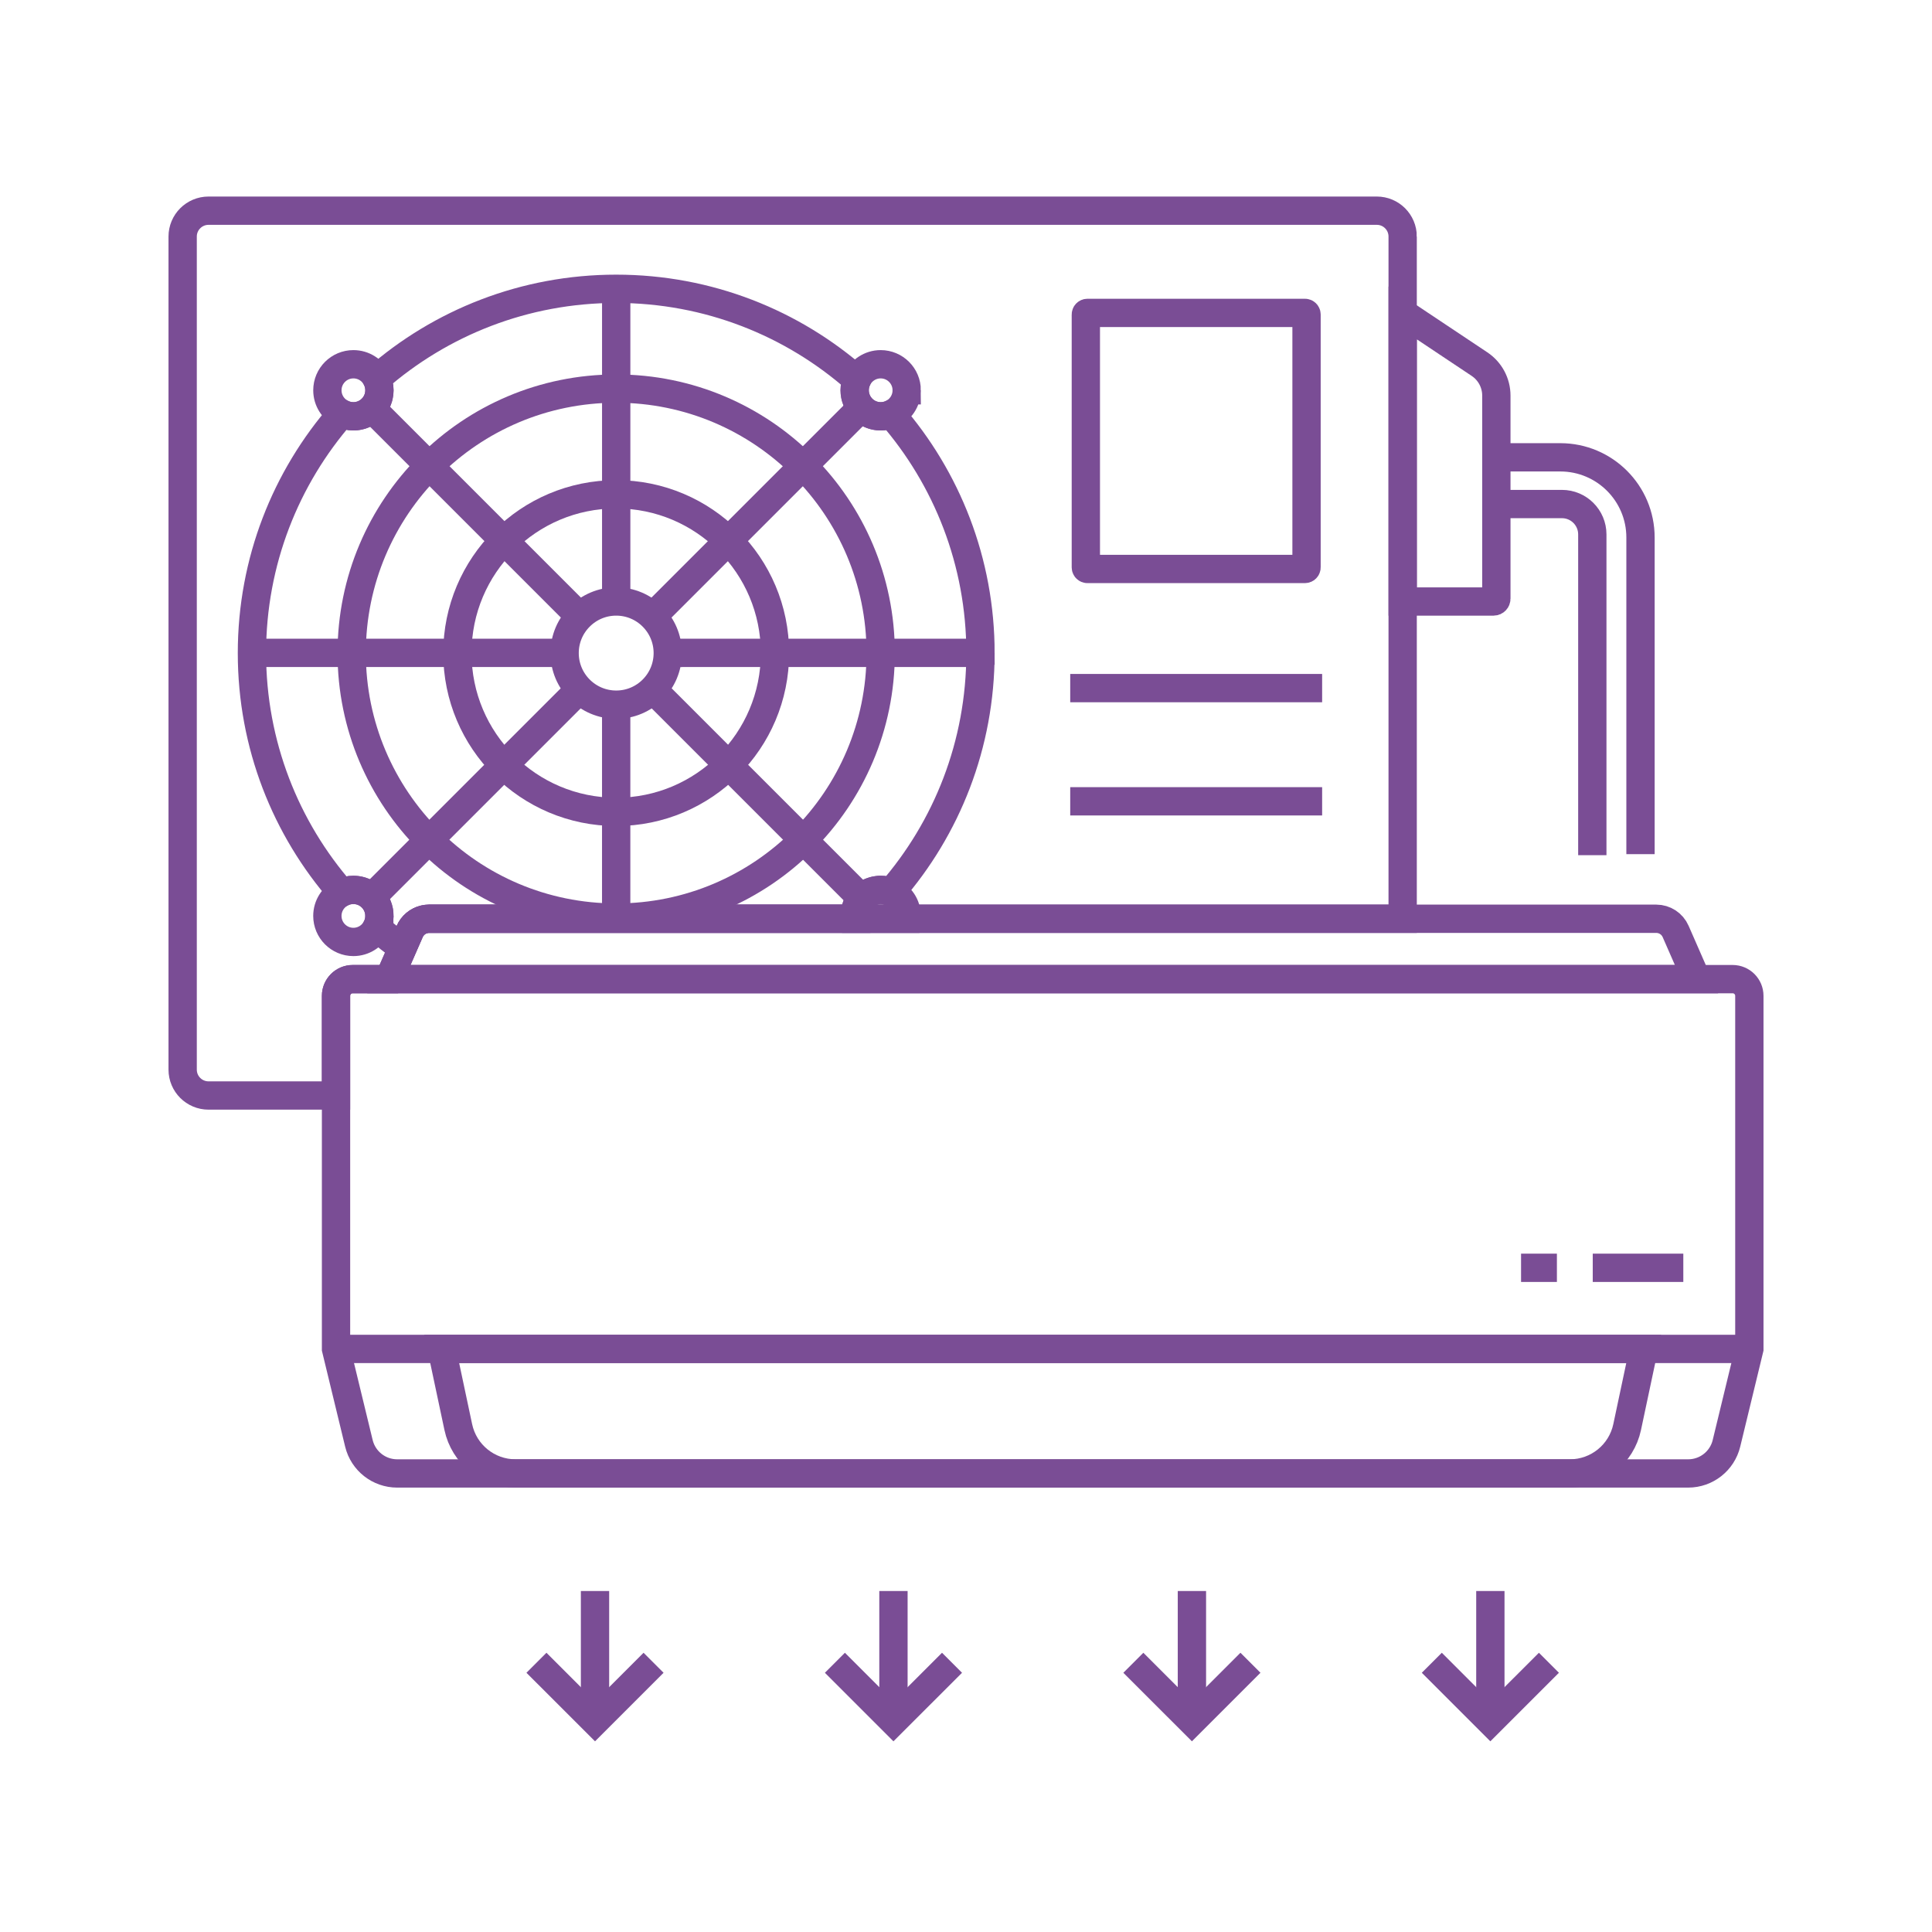 <svg xmlns="http://www.w3.org/2000/svg" xmlns:xlink="http://www.w3.org/1999/xlink" xmlns:svgjs="http://svgjs.dev/svgjs" id="Layer_1" viewBox="0 0 1024 1024" width="300" height="300"><g width="100%" height="100%" transform="matrix(1,0,0,1,0,0)"><g fill="none" stroke="#000" stroke-miterlimit="10" stroke-width="15"><path d="m793.1 267.15h34.76c8.89 0 16.1 7.21 16.1 16.1v170.02" fill="none" fill-opacity="1" stroke="#7a4d95" stroke-opacity="1" data-original-stroke-color="#000000ff" stroke-width="15" data-original-stroke-width="15"></path><path d="m793.1 242.39h33.9c23.47 0 42.5 19.03 42.5 42.5v167.83" fill="none" fill-opacity="1" stroke="#7a4d95" stroke-opacity="1" data-original-stroke-color="#000000ff" stroke-width="15" data-original-stroke-width="15"></path><path d="m923.56 714.96h-742.45" fill="none" fill-opacity="1" stroke="#7a4d95" stroke-opacity="1" data-original-stroke-color="#000000ff" stroke-width="15" data-original-stroke-width="15"></path><path d="m892.19 671.96h-48" fill="none" fill-opacity="1" stroke="#7a4d95" stroke-opacity="1" data-original-stroke-color="#000000ff" stroke-width="15" data-original-stroke-width="15"></path><path d="m806.19 671.96h19" fill="none" fill-opacity="1" stroke="#7a4d95" stroke-opacity="1" data-original-stroke-color="#000000ff" stroke-width="15" data-original-stroke-width="15"></path><path d="m234.11 714.96 8.79 41.42c3.04 14.33 15.69 24.58 30.35 24.58h558.82c14.65 0 27.31-10.25 30.35-24.58l8.79-41.42z" fill="none" fill-opacity="1" stroke="#7a4d95" stroke-opacity="1" data-original-stroke-color="#000000ff" stroke-width="15" data-original-stroke-width="15"></path><path d="m899.19 518.96h-693.09l7.2-16.46 3.86-8.82c1.43-3.26 4.28-5.6 7.65-6.4.85-.21 1.73-.32 2.63-.32h650.4c4.46 0 8.5 2.64 10.28 6.72z" fill="none" fill-opacity="1" stroke="#7a4d95" stroke-opacity="1" data-original-stroke-color="#000000ff" stroke-width="15" data-original-stroke-width="15"></path><path d="m927.19 527.81v187.15l-12.13 50.05c-2.27 9.36-10.65 15.95-20.28 15.95h-684.27c-9.63 0-18.01-6.59-20.28-15.95l-12.13-50.05v-187.15c0-4.89 3.96-8.85 8.85-8.85h731.38c4.9 0 8.86 3.96 8.86 8.85z" fill="none" fill-opacity="1" stroke="#7a4d95" stroke-opacity="1" data-original-stroke-color="#000000ff" stroke-width="15" data-original-stroke-width="15"></path><path d="m743.44 125.38v361.58h-516c-.9 0-1.78.11-2.63.32-3.37.8-6.22 3.14-7.65 6.4l-3.86 8.82-7.2 16.46h-19.15c-4.89 0-8.85 3.96-8.85 8.85v52.83h-67.57c-7.58 0-13.72-6.14-13.72-13.71v-441.55c0-7.57 6.14-13.71 13.72-13.71h619.2c7.58 0 13.71 6.14 13.71 13.71z" fill="none" fill-opacity="1" stroke="#7a4d95" stroke-opacity="1" data-original-stroke-color="#000000ff" stroke-width="15" data-original-stroke-width="15"></path><path d="m519.67 346.16c0 48.46-17.85 92.76-47.35 126.65-1.69-.75-3.57-1.15-5.53-1.15-.6 0-1.19.04-1.76.12-.17.01-.34.04-.5.07-.25.04-.49.09-.73.14-.21.04-.42.09-.63.15-.34.09-.67.19-.99.31-.13.04-.25.09-.37.14-.15.05-.3.11-.44.17-.19.08-.37.16-.56.26-.16.07-.31.15-.46.23-.34.17-.66.36-.97.56-.22.14-.44.28-.65.44-.09.07-.19.14-.28.21-.28.21-.55.43-.81.66-.17.15-.34.31-.5.47-.17.16-.33.33-.49.5-.18.19-.35.38-.51.58-.08.09-.15.19-.22.28-.16.2-.31.4-.45.61-.12.16-.23.33-.33.49-.13.2-.25.4-.36.6-.08.14-.15.28-.23.42-.14.25-.26.52-.38.79-.07.16-.13.3-.19.46-.18.43-.33.88-.46 1.34-.05.17-.09.34-.14.52-.26 1.05-.39 2.14-.39 3.27 0 .51.03 1.01.08 1.51h-225.62c-.9 0-1.78.11-2.63.32-3.37.8-6.22 3.14-7.65 6.4l-3.86 8.82c-4.72-3.41-9.28-7.05-13.66-10.88.93-1.86 1.45-3.95 1.45-6.17 0-.24-.01-.47-.02-.71 0-.13-.01-.27-.03-.4-.01-.18-.03-.35-.05-.52-.03-.27-.07-.54-.12-.8-.04-.26-.1-.52-.16-.78-.05-.23-.11-.46-.18-.68-.04-.15-.08-.28-.13-.42-.04-.15-.09-.29-.15-.43-.07-.2-.15-.4-.23-.59-.09-.22-.19-.44-.29-.65-.01-.02-.01-.03-.02-.04-.1-.21-.2-.41-.31-.6-.16-.29-.33-.58-.51-.86-.18-.27-.36-.53-.54-.78-.01-.01-.02-.03-.04-.05-.13-.17-.27-.35-.42-.52-.21-.25-.43-.5-.66-.74l-.24-.24c-.29-.3-.6-.58-.92-.84-.36-.29-.73-.56-1.11-.82-.17-.12-.35-.23-.54-.34-.18-.11-.36-.22-.55-.32-.24-.13-.48-.25-.73-.36-.17-.08-.34-.16-.51-.23-.2-.08-.4-.16-.61-.24-.24-.09-.48-.17-.73-.24-.2-.06-.4-.12-.6-.17-.32-.08-.64-.15-.96-.2-.2-.04-.4-.07-.6-.1-.29-.04-.59-.07-.89-.08-.13-.01-.25-.02-.38-.02-.19-.02-.37-.02-.56-.02-2.22 0-4.31.51-6.17 1.45-29.66-33.93-47.61-78.34-47.61-126.95s17.95-93.01 47.6-126.96c1.87.93 3.96 1.46 6.18 1.46.24 0 .47-.01.71-.02.16-.01.31-.02.46-.03.14-.01.27-.02.41-.04.07-.01.14-.02.21-.03.18-.02.36-.05.54-.08.07-.01.15-.02.22-.04.24-.04.47-.09.7-.15.12-.02.25-.05.37-.09.16-.04.32-.09.48-.14.22-.07.43-.14.64-.22.39-.14.78-.3 1.16-.49.18-.08.36-.17.53-.26.14-.08.28-.15.42-.24.2-.11.4-.23.6-.36.17-.11.33-.22.49-.33s.32-.23.47-.35c.16-.12.31-.24.46-.37.33-.27.65-.56.94-.87.21-.21.41-.43.6-.65.32-.36.61-.73.88-1.12.09-.13.18-.26.27-.39.11-.17.22-.35.32-.53.1-.15.19-.31.27-.47.38-.7.7-1.45.95-2.22.09-.28.18-.56.26-.85.28-1.11.43-2.26.43-3.45 0-2.22-.53-4.33-1.45-6.18 33.93-29.65 78.34-47.62 126.95-47.62 48.92 0 93.57 18.19 127.58 48.17-.76 1.72-1.19 3.62-1.19 5.63 0 .89.08 1.76.25 2.6.04.21.08.42.13.62.04.17.08.33.13.5.12.45.27.89.45 1.32.07.19.15.38.23.57s.17.37.27.56c.09.19.19.37.29.55.16.29.33.57.51.84.1.15.19.29.3.44.3.43.63.84.98 1.23.61.67 1.28 1.28 2 1.82.36.27.72.51 1.1.74.15.09.3.18.46.27.23.13.47.25.72.37.73.35 1.5.64 2.3.86.15.04.3.08.46.12.14.04.29.07.44.1.22.05.45.09.68.12.23.04.46.07.69.09s.46.04.7.05.47.02.71.02c1.96 0 3.84-.41 5.53-1.16 29.49 33.91 47.35 78.19 47.35 126.66z" fill="none" fill-opacity="1" stroke="#7a4d95" stroke-opacity="1" data-original-stroke-color="#000000ff" stroke-width="15" data-original-stroke-width="15"></path><circle cx="326.59" cy="346.15" r="140.19" fill="none" fill-opacity="1" stroke="#7a4d95" stroke-opacity="1" data-original-stroke-color="#000000ff" stroke-width="15" data-original-stroke-width="15"></circle><circle cx="326.59" cy="346.15" r="84.16" fill="none" fill-opacity="1" stroke="#7a4d95" stroke-opacity="1" data-original-stroke-color="#000000ff" stroke-width="15" data-original-stroke-width="15"></circle><path d="m326.59 373.49v56.83 56.02.62" fill="none" fill-opacity="1" stroke="#7a4d95" stroke-opacity="1" data-original-stroke-color="#000000ff" stroke-width="15" data-original-stroke-width="15"></path><path d="m326.6 318.81v-165.74" fill="none" fill-opacity="1" stroke="#7a4d95" stroke-opacity="1" data-original-stroke-color="#000000ff" stroke-width="15" data-original-stroke-width="15"></path><path d="m299.26 346.03h-165.63" fill="none" fill-opacity="1" stroke="#7a4d95" stroke-opacity="1" data-original-stroke-color="#000000ff" stroke-width="15" data-original-stroke-width="15"></path><path d="m519.56 346.03h-165.63" fill="none" fill-opacity="1" stroke="#7a4d95" stroke-opacity="1" data-original-stroke-color="#000000ff" stroke-width="15" data-original-stroke-width="15"></path><path d="m353.93 346.03v.12c0 7.51-3.03 14.32-7.94 19.27-4.94 4.98-11.81 8.07-19.39 8.07s-14.44-3.09-19.39-8.07c-4.91-4.94-7.95-11.75-7.95-19.27v-.12c.03-7.54 3.11-14.35 8.07-19.27 4.93-4.92 11.74-7.96 19.27-7.96 7.51 0 14.32 3.03 19.27 7.96 4.95 4.92 8.03 11.74 8.06 19.27z" fill="none" fill-opacity="1" stroke="#7a4d95" stroke-opacity="1" data-original-stroke-color="#000000ff" stroke-width="15" data-original-stroke-width="15"></path><path d="m307.92 364.71-112.75 112.75" fill="none" fill-opacity="1" stroke="#7a4d95" stroke-opacity="1" data-original-stroke-color="#000000ff" stroke-width="15" data-original-stroke-width="15"></path><path d="m458.02 214.61-112.87 112.87" fill="none" fill-opacity="1" stroke="#7a4d95" stroke-opacity="1" data-original-stroke-color="#000000ff" stroke-width="15" data-original-stroke-width="15"></path><path d="m308.04 327.48-112.87-112.87" fill="none" fill-opacity="1" stroke="#7a4d95" stroke-opacity="1" data-original-stroke-color="#000000ff" stroke-width="15" data-original-stroke-width="15"></path><path d="m458.02 477.46-112.75-112.75" fill="none" fill-opacity="1" stroke="#7a4d95" stroke-opacity="1" data-original-stroke-color="#000000ff" stroke-width="15" data-original-stroke-width="15"></path><path d="m743.45 318.81v-152.96l40.73 27.15c5.57 3.72 8.92 9.97 8.92 16.67v107.67c0 .81-.66 1.47-1.47 1.47z" fill="none" fill-opacity="1" stroke="#7a4d95" stroke-opacity="1" data-original-stroke-color="#000000ff" stroke-width="15" data-original-stroke-width="15"></path><path d="m480.57 206.86c0 5.65-3.4 10.51-8.25 12.63-1.7.75-3.57 1.16-5.54 1.16-7.63 0-13.79-6.18-13.79-13.79 0-2.01.43-3.91 1.19-5.63 2.15-4.81 6.99-8.17 12.6-8.17 7.61.01 13.79 6.18 13.79 13.8z" fill="none" fill-opacity="1" stroke="#7a4d95" stroke-opacity="1" data-original-stroke-color="#000000ff" stroke-width="15" data-original-stroke-width="15"></path><path d="m201.1 485.45c0 2.22-.52 4.31-1.46 6.17-2.26 4.52-6.94 7.63-12.34 7.63-7.61 0-13.79-6.18-13.79-13.79 0-5.41 3.1-10.07 7.63-12.34 1.85-.94 3.95-1.46 6.17-1.46 7.61-.01 13.79 6.16 13.79 13.79z" fill="none" fill-opacity="1" stroke="#7a4d95" stroke-opacity="1" data-original-stroke-color="#000000ff" stroke-width="15" data-original-stroke-width="15"></path><path d="m201.1 206.86c0 7.61-6.18 13.79-13.79 13.79-2.22 0-4.31-.53-6.18-1.46-4.51-2.27-7.61-6.94-7.61-12.34 0-7.62 6.18-13.79 13.79-13.79 5.4 0 10.06 3.09 12.34 7.61.92 1.87 1.45 3.98 1.45 6.19z" fill="none" fill-opacity="1" stroke="#7a4d95" stroke-opacity="1" data-original-stroke-color="#000000ff" stroke-width="15" data-original-stroke-width="15"></path><path d="m480.57 485.45c0 .51-.03 1.01-.08 1.51h-27.43c-.05-.5-.08-1-.08-1.51 0-1.13.13-2.22.39-3.27.05-.18.09-.35.14-.52.13-.46.28-.91.46-1.34.06-.16.12-.3.19-.46.12-.27.24-.54.38-.79.08-.14.15-.28.23-.42.11-.2.23-.4.36-.6.1-.16.21-.33.33-.49.14-.21.29-.41.45-.61.07-.09.14-.19.22-.28.16-.2.33-.39.51-.58.16-.17.32-.34.49-.5.16-.16.33-.32.5-.47.26-.23.53-.45.81-.66.09-.07.19-.14.28-.21.21-.16.43-.3.65-.44.31-.2.63-.39.97-.56.15-.08.3-.16.46-.23.18-.09.37-.18.56-.26.14-.06.29-.12.44-.17.12-.05.24-.1.37-.14.32-.12.65-.22.99-.31.21-.06.42-.11.63-.15.24-.05.48-.1.73-.14.16-.03.33-.06.5-.07.57-.08 1.16-.12 1.76-.12 1.96 0 3.84.4 5.53 1.15 4.87 2.13 8.26 6.99 8.26 12.64z" fill="none" fill-opacity="1" stroke="#7a4d95" stroke-opacity="1" data-original-stroke-color="#000000ff" stroke-width="15" data-original-stroke-width="15"></path><path d="m575.52 300.72v-134.03c0-.47.38-.85.85-.85h115.27c.47 0 .85.38.85.85v134.03c0 .47-.38.85-.85.85h-115.27c-.47 0-.85-.38-.85-.85z" fill="none" fill-opacity="1" stroke="#7a4d95" stroke-opacity="1" data-original-stroke-color="#000000ff" stroke-width="15" data-original-stroke-width="15"></path><path d="m700.76 424.71h-133.52" fill="none" fill-opacity="1" stroke="#7a4d95" stroke-opacity="1" data-original-stroke-color="#000000ff" stroke-width="15" data-original-stroke-width="15"></path><path d="m567.24 364.71h133.52" fill="none" fill-opacity="1" stroke="#7a4d95" stroke-opacity="1" data-original-stroke-color="#000000ff" stroke-width="15" data-original-stroke-width="15"></path><path d="m346.4 881.3-31.03 31.03-31.04-31.03" fill="none" fill-opacity="1" stroke="#7a4d95" stroke-opacity="1" data-original-stroke-color="#000000ff" stroke-width="15" data-original-stroke-width="15"></path><path d="m315.37 843.27v67.92" fill="none" fill-opacity="1" stroke="#7a4d95" stroke-opacity="1" data-original-stroke-color="#000000ff" stroke-width="15" data-original-stroke-width="15"></path><path d="m504.59 881.3-31.04 31.03-31.03-31.03" fill="none" fill-opacity="1" stroke="#7a4d95" stroke-opacity="1" data-original-stroke-color="#000000ff" stroke-width="15" data-original-stroke-width="15"></path><path d="m473.55 843.27v67.92" fill="none" fill-opacity="1" stroke="#7a4d95" stroke-opacity="1" data-original-stroke-color="#000000ff" stroke-width="15" data-original-stroke-width="15"></path><path d="m662.77 881.3-31.03 31.03-31.04-31.03" fill="none" fill-opacity="1" stroke="#7a4d95" stroke-opacity="1" data-original-stroke-color="#000000ff" stroke-width="15" data-original-stroke-width="15"></path><path d="m631.74 843.27v67.92" fill="none" fill-opacity="1" stroke="#7a4d95" stroke-opacity="1" data-original-stroke-color="#000000ff" stroke-width="15" data-original-stroke-width="15"></path><path d="m820.96 881.3-31.04 31.03-31.03-31.03" fill="none" fill-opacity="1" stroke="#7a4d95" stroke-opacity="1" data-original-stroke-color="#000000ff" stroke-width="15" data-original-stroke-width="15"></path><path d="m789.92 843.27v67.92" fill="none" fill-opacity="1" stroke="#7a4d95" stroke-opacity="1" data-original-stroke-color="#000000ff" stroke-width="15" data-original-stroke-width="15"></path></g></g></svg>